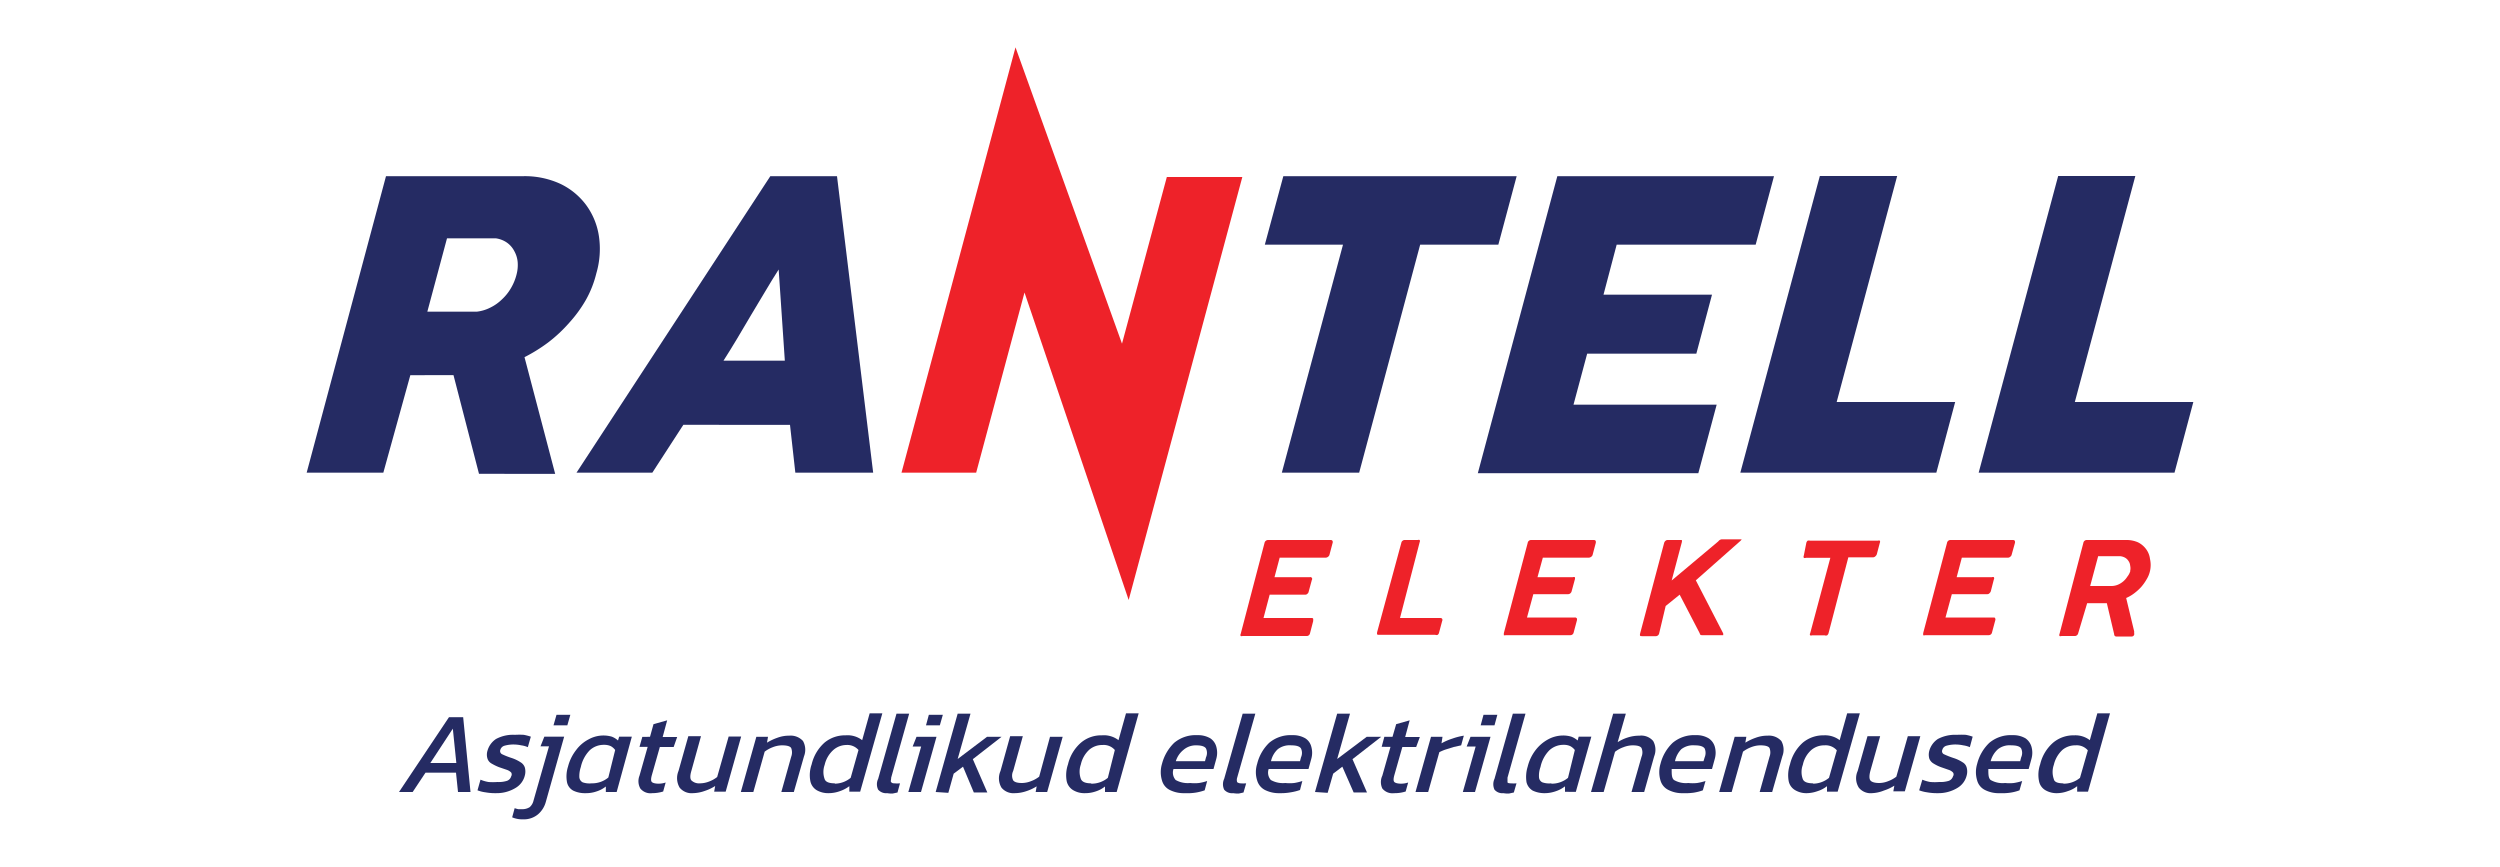<svg xmlns="http://www.w3.org/2000/svg" width="150" height="52" viewBox="0 0 150 52"><path d="M60.93,2.84l6.39,17.78,2.69-10h4.53L67.72,36S62.07,19.3,61.47,17.55l-2.9,10.81H54.09Z" fill="#ee2229"/><path d="M23.16,10.57h8.27a5.1,5.1,0,0,1,2.19.46,4.15,4.15,0,0,1,1.54,1.26,4.21,4.21,0,0,1,.77,1.85,5.2,5.2,0,0,1-.15,2.26A6.31,6.31,0,0,1,35.15,18a7.83,7.83,0,0,1-1,1.37,8.66,8.66,0,0,1-1.25,1.17,9.71,9.71,0,0,1-1.43.89l1.84,7H28.74l-1.53-5.92H24.62L23,28.36H18.4ZM31,16.44a2.2,2.2,0,0,0,.06-.72,1.64,1.64,0,0,0-.2-.65,1.43,1.43,0,0,0-.44-.51,1.54,1.54,0,0,0-.67-.26l-.62,0-.63,0H26.82l-1.18,4.4h2.2l.39,0,.38,0a2.37,2.37,0,0,0,.82-.25,2.62,2.62,0,0,0,.69-.49,2.85,2.85,0,0,0,.53-.66A3.08,3.08,0,0,0,31,16.44Z" fill="#252b63"/><path d="M46.22,10.57h4l2.17,17.79H47.72s-.28-2.47-.32-2.87H41l-1.86,2.87H34.59Zm.5,5.6c-.26.41-.53.84-.81,1.32s-.57.94-.85,1.42l-.84,1.42c-.28.47-.55.9-.81,1.31h3.68Z" fill="#252b63"/><path d="M77,10.57H91l-1.1,4.11H85.21L81.55,28.36H76.91l3.67-13.68H75.89Z" fill="#252b63"/><path d="M93.44,10.57h13l-1.1,4.11H97l-.79,3h6.51l-.94,3.54H95.23l-.82,3.06H103l-1.1,4.11H88.67Z" fill="#252b63"/><path d="M109.19,10.56h4.64L110.2,24.12h7.11l-1.13,4.24H104.42Z" fill="#252b63"/><path d="M123.49,10.56h4.63l-3.63,13.56h7.11l-1.13,4.24H118.72Z" fill="#252b63"/><path d="M75.87,32.58a.22.22,0,0,1,.22-.18h3.73a.14.14,0,0,1,.13.05.19.19,0,0,1,0,.15l-.18.68a.2.2,0,0,1-.08.12.23.23,0,0,1-.16.06H76.78l-.31,1.17h2.12a.11.11,0,0,1,.12.17l-.19.7a.19.19,0,0,1-.07.12.17.17,0,0,1-.14.06H76.18l-.37,1.4h2.85c.07,0,.12,0,.13.05s0,.08,0,.14L78.6,38a.2.2,0,0,1-.22.16H74.55a.15.15,0,0,1-.11,0,.12.12,0,0,1,0-.12Z" fill="#ee2229"/><path d="M84.08,32.57a.19.19,0,0,1,.07-.12.2.2,0,0,1,.15-.05h.77a.15.15,0,0,1,.11,0,.14.14,0,0,1,0,.13L84,37.08h2.43a.12.12,0,0,1,.1.05.14.14,0,0,1,0,.13l-.19.71a.2.2,0,0,1-.08.12.19.19,0,0,1-.14,0H82.75c-.11,0-.15,0-.12-.17Z" fill="#ee2229"/><path d="M91.66,32.58a.21.21,0,0,1,.22-.18h3.73a.14.14,0,0,1,.13.05.25.25,0,0,1,0,.15l-.18.68a.2.2,0,0,1-.08.12.25.25,0,0,1-.16.06H92.57l-.32,1.17h2.12a.21.21,0,0,1,.12,0,.21.21,0,0,1,0,.14l-.19.7a.24.24,0,0,1-.07.12.2.2,0,0,1-.14.06H92l-.38,1.4h2.86a.14.14,0,0,1,.13.05.23.23,0,0,1,0,.14l-.19.71a.2.2,0,0,1-.21.16H90.34a.14.14,0,0,1-.11,0s0-.06,0-.12Z" fill="#ee2229"/><path d="M99.85,32.57a.25.25,0,0,1,.08-.12.19.19,0,0,1,.14-.05h.84l0,0a.09.09,0,0,1,0,.06.08.08,0,0,1,0,.07l-.61,2.3,2.8-2.35a.29.29,0,0,1,.2-.12h1.11c.07,0,.1,0,.09,0a.36.36,0,0,1-.07.09l-2.68,2.37L103.39,38a.36.36,0,0,1,0,.11s0,0-.1,0h-1.17c-.06,0-.11,0-.14-.12l-1.2-2.31-.84.68L99.55,38a.21.21,0,0,1-.23.17h-.79c-.11,0-.16,0-.12-.17Z" fill="#ee2229"/><path d="M108.38,32.57a.26.26,0,0,1,.08-.13.25.25,0,0,1,.14,0h4.08a.15.15,0,0,1,.11,0,.14.14,0,0,1,0,.13l-.18.68a.28.28,0,0,1-.09.13.2.2,0,0,1-.15.06h-1.47L109.71,38a.28.28,0,0,1-.08.12.2.2,0,0,1-.15,0h-.76a.12.12,0,0,1-.11,0,.1.1,0,0,1,0-.12l1.21-4.53h-1.47a.15.15,0,0,1-.12,0,.16.16,0,0,1,0-.14Z" fill="#ee2229"/><path d="M116.82,32.58a.21.21,0,0,1,.22-.18h3.73a.14.14,0,0,1,.12.05.24.24,0,0,1,0,.15l-.19.68a.2.2,0,0,1-.08.12.21.21,0,0,1-.16.06h-2.75l-.31,1.17h2.12a.16.16,0,0,1,.11,0,.13.13,0,0,1,0,.14l-.18.7a.25.25,0,0,1-.08.12.16.16,0,0,1-.13.06h-2.13l-.38,1.4h2.85c.07,0,.12,0,.13.05a.17.17,0,0,1,0,.14l-.19.71a.2.2,0,0,1-.21.16H115.5a.12.12,0,0,1-.11,0s0-.06,0-.12Z" fill="#ee2229"/><path d="M125,32.58a.21.21,0,0,1,.22-.18h2.36a1.71,1.71,0,0,1,.7.14,1.35,1.35,0,0,1,.48.4,1.23,1.23,0,0,1,.24.6,1.64,1.64,0,0,1,0,.72,1.62,1.62,0,0,1-.21.51,2.83,2.83,0,0,1-.32.45,3,3,0,0,1-.42.38,2.31,2.31,0,0,1-.48.28l.48,2V38a.11.11,0,0,1,0,.08.15.15,0,0,1-.16.11H127a.13.13,0,0,1-.15-.14l-.44-1.86h-1.18L124.69,38a.21.21,0,0,1-.23.16h-.77a.16.16,0,0,1-.12,0,.15.15,0,0,1,0-.12Zm2.81,1.68a.7.7,0,0,0,0-.32.56.56,0,0,0-.1-.28.58.58,0,0,0-.21-.2.75.75,0,0,0-.31-.09h-1.3l-.48,1.79h1.32a1.05,1.05,0,0,0,.35-.08,1.23,1.23,0,0,0,.56-.48A1,1,0,0,0,127.82,34.26Z" fill="#ee2229"/><path d="M23.94,47.52l3-4.49h.85l.44,4.49h-.75l-.12-1.16H25.53l-.77,1.16Zm1.88-1.74h1.56l-.21-2.06Z" fill="#252b63"/><path d="M29.77,47.59a3.26,3.26,0,0,1-.64-.05,2.08,2.08,0,0,1-.48-.12l.18-.64a2.09,2.09,0,0,0,.48.14,3.38,3.38,0,0,0,.53,0,1.64,1.64,0,0,0,.58-.07.4.4,0,0,0,.25-.27.22.22,0,0,0,0-.23.68.68,0,0,0-.26-.16l-.47-.16a3.15,3.15,0,0,1-.45-.22.52.52,0,0,1-.24-.29.79.79,0,0,1,0-.48,1.25,1.25,0,0,1,.51-.7,2.14,2.14,0,0,1,1.14-.25,4.24,4.24,0,0,1,.53,0,3.16,3.16,0,0,1,.42.11l-.18.63a1.45,1.45,0,0,0-.4-.11,2.18,2.18,0,0,0-.43-.05,2,2,0,0,0-.56.07.36.36,0,0,0-.26.25.21.21,0,0,0,.12.27,4.33,4.33,0,0,0,.56.22,2.27,2.27,0,0,1,.54.26.57.57,0,0,1,.25.31.92.92,0,0,1,0,.48,1.19,1.19,0,0,1-.53.73A2.18,2.18,0,0,1,29.77,47.59Z" fill="#252b63"/><path d="M31.39,49.16a1.56,1.56,0,0,1-.66-.12l.15-.55a1.66,1.66,0,0,0,.21.06h.2a.82.82,0,0,0,.49-.12.74.74,0,0,0,.23-.39l.93-3.26h-.51l.23-.58h1.19l-1.1,3.91a1.49,1.49,0,0,1-.47.75A1.32,1.32,0,0,1,31.39,49.16Zm1.82-5.64.18-.63h.83l-.18.63Z" fill="#252b63"/><path d="M35.14,47.59a1.6,1.6,0,0,1-.74-.15.74.74,0,0,1-.38-.51,1.92,1.92,0,0,1,.06-.93,2.7,2.7,0,0,1,.49-1,2.18,2.18,0,0,1,.75-.64,1.83,1.83,0,0,1,1.39-.16,1.2,1.2,0,0,1,.37.23l.07-.23h.76L37,47.52h-.65l0-.33a1.74,1.74,0,0,1-.57.3A1.89,1.89,0,0,1,35.14,47.59ZM35.5,47a1.51,1.51,0,0,0,1-.35L36.91,45a.82.82,0,0,0-.26-.23.93.93,0,0,0-.41-.08,1.23,1.23,0,0,0-.86.33,2.06,2.06,0,0,0-.53,1,1.71,1.71,0,0,0-.09.61.38.38,0,0,0,.2.31A1.25,1.25,0,0,0,35.5,47Z" fill="#252b63"/><path d="M39.13,47.59a.78.78,0,0,1-.71-.28.9.9,0,0,1-.05-.77l.49-1.73h-.49l.17-.6H39l.21-.76.82-.23-.27,1h.87l-.21.6h-.83l-.48,1.69c-.06.21-.06.35,0,.41s.2.1.41.1a1.32,1.32,0,0,0,.42-.07l-.15.54A2.19,2.19,0,0,1,39.13,47.59Z" fill="#252b63"/><path d="M41.57,47.59a.92.92,0,0,1-.79-.33,1.12,1.12,0,0,1-.07-1l.59-2.09h.76l-.58,2.09c-.08.27-.08.46,0,.56A.66.66,0,0,0,42,47a1.5,1.5,0,0,0,.55-.11,1.75,1.75,0,0,0,.48-.27l.69-2.43h.75l-.93,3.31h-.69l.06-.34a2.65,2.65,0,0,1-.61.29A2.25,2.25,0,0,1,41.57,47.59Z" fill="#252b63"/><path d="M44.45,47.52l.93-3.31h.7l-.06.35a3.14,3.14,0,0,1,.61-.29,2,2,0,0,1,.72-.13,1,1,0,0,1,.83.32,1.08,1.08,0,0,1,.06.92l-.61,2.14h-.75l.59-2.11a.73.73,0,0,0,0-.53c-.07-.11-.26-.16-.56-.16a1.58,1.58,0,0,0-.54.11,1.93,1.93,0,0,0-.49.27l-.68,2.42Z" fill="#252b63"/><path d="M49.72,47.59a1.37,1.37,0,0,1-.72-.18.83.83,0,0,1-.38-.55,1.93,1.93,0,0,1,.08-1,2.51,2.51,0,0,1,.78-1.31,1.92,1.92,0,0,1,1.25-.43,1.44,1.44,0,0,1,1,.29l.45-1.61h.76l-1.33,4.7h-.65l0-.33a2,2,0,0,1-.57.3A2,2,0,0,1,49.72,47.59Zm.37-.57a1.51,1.51,0,0,0,.95-.35L51.51,45a.89.89,0,0,0-.74-.3A1.19,1.19,0,0,0,50,45a1.7,1.7,0,0,0-.52.89,1.27,1.27,0,0,0,0,.86Q49.57,47,50.09,47Z" fill="#252b63"/><path d="M53.24,47.59a.64.64,0,0,1-.55-.21.74.74,0,0,1,0-.65l1.1-3.91h.76l-1.08,3.84c0,.13-.05.22,0,.27s.09.07.19.07A1.86,1.86,0,0,0,54,47l-.15.55-.28.06A1.28,1.28,0,0,1,53.24,47.59Z" fill="#252b63"/><path d="M54.5,47.52l.77-2.73h-.51l.23-.58h1.2l-.93,3.31Zm1.06-4,.17-.63h.84l-.18.63Z" fill="#252b63"/><path d="M56.14,47.52l1.32-4.7h.77l-.77,2.72,1.76-1.33h.87l-1.72,1.34.87,2h-.81L57.78,46l-.56.42-.32,1.15Z" fill="#252b63"/><path d="M60.89,47.59a.93.93,0,0,1-.8-.33,1.09,1.09,0,0,1-.06-1l.58-2.09h.76l-.58,2.09a.64.64,0,0,0,0,.56c.08.11.26.16.53.16a1.49,1.49,0,0,0,.54-.11,1.8,1.8,0,0,0,.49-.27L63,44.21h.76l-.93,3.31h-.69l.06-.34a2.73,2.73,0,0,1-.62.29A2.19,2.19,0,0,1,60.89,47.59Z" fill="#252b63"/><path d="M65.1,47.59a1.31,1.31,0,0,1-.71-.18.84.84,0,0,1-.39-.55,2,2,0,0,1,.08-1,2.46,2.46,0,0,1,.79-1.31,1.87,1.87,0,0,1,1.24-.43,1.44,1.44,0,0,1,1,.29l.45-1.61h.76L67,47.52H66.3l0-.33a1.74,1.74,0,0,1-.57.3A1.91,1.91,0,0,1,65.1,47.59Zm.37-.57a1.51,1.51,0,0,0,1-.35L66.89,45a.88.88,0,0,0-.74-.3,1.19,1.19,0,0,0-.79.28,1.69,1.69,0,0,0-.51.89,1.29,1.29,0,0,0,0,.86Q64.95,47,65.47,47Z" fill="#252b63"/><path d="M71.09,47.59a1.87,1.87,0,0,1-.9-.19.9.9,0,0,1-.47-.57,1.72,1.72,0,0,1,0-1,2.7,2.7,0,0,1,.73-1.26,2,2,0,0,1,1.39-.46,1.45,1.45,0,0,1,.78.19.88.88,0,0,1,.36.51,1.33,1.33,0,0,1,0,.71l-.17.62H70.41a.67.67,0,0,0,.13.66,1.48,1.48,0,0,0,.87.18,2.49,2.49,0,0,0,.53,0,2.93,2.93,0,0,0,.49-.12l-.15.56a3.06,3.06,0,0,1-.56.14A3.22,3.22,0,0,1,71.09,47.59Zm-.54-1.92H72.3l.06-.23a.63.63,0,0,0,0-.53c-.08-.13-.28-.19-.6-.19A1.13,1.13,0,0,0,71,45,1.38,1.38,0,0,0,70.55,45.67Z" fill="#252b63"/><path d="M74,47.59a.63.63,0,0,1-.55-.21.77.77,0,0,1,0-.65l1.11-3.91h.76l-1.09,3.84a.44.44,0,0,0,0,.27s.09.07.2.07a2.09,2.09,0,0,0,.34,0l-.16.55-.27.06A1.37,1.37,0,0,1,74,47.59Z" fill="#252b63"/><path d="M76.8,47.59a1.87,1.87,0,0,1-.9-.19.93.93,0,0,1-.47-.57,1.65,1.65,0,0,1,0-1,2.61,2.61,0,0,1,.72-1.26,2,2,0,0,1,1.39-.46,1.45,1.45,0,0,1,.78.19.84.84,0,0,1,.36.51,1.33,1.33,0,0,1,0,.71l-.17.62H76.12a.67.67,0,0,0,.13.66,1.48,1.48,0,0,0,.87.18,2.49,2.49,0,0,0,.53,0,2.93,2.93,0,0,0,.49-.12L78,47.4a3.06,3.06,0,0,1-.56.14A3.22,3.22,0,0,1,76.8,47.59Zm-.54-1.92H78l.06-.23a.63.63,0,0,0,0-.53c-.08-.13-.28-.19-.59-.19a1.16,1.16,0,0,0-.8.23A1.38,1.38,0,0,0,76.26,45.67Z" fill="#252b63"/><path d="M78.9,47.52l1.33-4.7H81l-.77,2.72L82,44.21h.87l-1.72,1.34.87,2h-.8L80.54,46l-.55.42-.33,1.15Z" fill="#252b63"/><path d="M83.65,47.59a.78.78,0,0,1-.71-.28.9.9,0,0,1,0-.77l.49-1.73H82.9l.16-.6h.49l.22-.76.81-.23-.27,1h.88l-.22.6h-.83l-.48,1.69c-.06.21-.06.35,0,.41s.2.1.41.1a1.32,1.32,0,0,0,.42-.07l-.15.54A2.19,2.19,0,0,1,83.65,47.59Z" fill="#252b63"/><path d="M84.93,47.52l.93-3.31h.69l-.06.39a3.43,3.43,0,0,1,.64-.28,3.8,3.8,0,0,1,.7-.18l-.16.58-.45.1-.48.15a2.9,2.9,0,0,0-.38.16l-.67,2.39Z" fill="#252b63"/><path d="M87.77,47.52l.77-2.73H88l.23-.58h1.2l-.93,3.31Zm1.07-4,.17-.63h.83l-.17.63Z" fill="#252b63"/><path d="M90.21,47.59a.62.62,0,0,1-.54-.21.77.77,0,0,1,0-.65l1.1-3.91h.76l-1.08,3.84c0,.13,0,.22,0,.27s.09.07.2.07a2.09,2.09,0,0,0,.34,0l-.16.55-.28.06A1.28,1.28,0,0,1,90.21,47.59Z" fill="#252b63"/><path d="M92.71,47.59a1.65,1.65,0,0,1-.74-.15.8.8,0,0,1-.38-.51,2.08,2.08,0,0,1,.07-.93,2.69,2.69,0,0,1,.48-1,2.37,2.37,0,0,1,.75-.64,1.9,1.9,0,0,1,.89-.23,1.72,1.72,0,0,1,.5.07,1.25,1.25,0,0,1,.38.23l.06-.23h.76l-.93,3.31H93.9l0-.33a1.85,1.85,0,0,1-.57.3A2,2,0,0,1,92.71,47.59Zm.37-.57a1.51,1.51,0,0,0,1-.35L94.49,45a.85.85,0,0,0-.27-.23.89.89,0,0,0-.4-.08,1.23,1.23,0,0,0-.86.33,2,2,0,0,0-.53,1,1.51,1.51,0,0,0-.09.61.36.36,0,0,0,.2.31A1.25,1.25,0,0,0,93.08,47Z" fill="#252b63"/><path d="M95.46,47.52l1.33-4.7h.76l-.49,1.71a2.55,2.55,0,0,1,.6-.28,2.3,2.3,0,0,1,.71-.11.94.94,0,0,1,.82.32,1.07,1.07,0,0,1,.06.92l-.6,2.14h-.76l.6-2.11a.67.67,0,0,0,0-.53c-.07-.11-.25-.16-.54-.16a1.58,1.58,0,0,0-.54.11,1.77,1.77,0,0,0-.51.28l-.68,2.41Z" fill="#252b63"/><path d="M101,47.59a1.81,1.81,0,0,1-.89-.19.91.91,0,0,1-.48-.57,1.73,1.73,0,0,1,0-1,2.62,2.62,0,0,1,.73-1.26,2,2,0,0,1,1.39-.46,1.39,1.39,0,0,1,.77.19.9.9,0,0,1,.37.51,1.33,1.33,0,0,1,0,.71l-.17.62h-2.42c0,.32,0,.54.14.66a1.42,1.42,0,0,0,.86.18,2.44,2.44,0,0,0,.53,0,3.33,3.33,0,0,0,.5-.12l-.16.56a3,3,0,0,1-.55.14A3.39,3.39,0,0,1,101,47.59Zm-.54-1.92h1.75l.07-.23a.67.67,0,0,0,0-.53c-.09-.13-.29-.19-.6-.19a1.16,1.16,0,0,0-.8.23A1.45,1.45,0,0,0,100.5,45.67Z" fill="#252b63"/><path d="M103.15,47.52l.93-3.31h.7l-.06.35a3.14,3.14,0,0,1,.61-.29,2,2,0,0,1,.72-.13,1,1,0,0,1,.83.32,1.08,1.08,0,0,1,.06.92l-.61,2.14h-.75l.59-2.11a.73.73,0,0,0,0-.53c-.07-.11-.26-.16-.56-.16a1.58,1.58,0,0,0-.54.11,1.93,1.93,0,0,0-.49.27l-.68,2.42Z" fill="#252b63"/><path d="M108.42,47.59a1.31,1.31,0,0,1-.71-.18.81.81,0,0,1-.39-.55,2,2,0,0,1,.08-1,2.51,2.51,0,0,1,.78-1.31,1.92,1.92,0,0,1,1.25-.43,1.44,1.44,0,0,1,.95.29l.45-1.61h.76l-1.33,4.7h-.64l0-.33a1.74,1.74,0,0,1-.57.3A2,2,0,0,1,108.42,47.59Zm.37-.57a1.51,1.51,0,0,0,.95-.35l.47-1.65a.89.89,0,0,0-.74-.3,1.19,1.19,0,0,0-.79.28,1.63,1.63,0,0,0-.51.89,1.23,1.23,0,0,0,0,.86Q108.27,47,108.79,47Z" fill="#252b63"/><path d="M112.32,47.59a.91.91,0,0,1-.79-.33,1.05,1.05,0,0,1-.07-1l.59-2.09h.76l-.59,2.09c-.07.27-.07.46,0,.56s.26.16.53.16a1.45,1.45,0,0,0,.54-.11,1.8,1.8,0,0,0,.49-.27l.69-2.43h.75l-.93,3.31h-.69l.06-.34a2.73,2.73,0,0,1-.62.29A2.15,2.15,0,0,1,112.32,47.59Z" fill="#252b63"/><path d="M116.27,47.59a3.26,3.26,0,0,1-.64-.05,2.23,2.23,0,0,1-.48-.12l.19-.64a2.09,2.09,0,0,0,.48.14,3.27,3.27,0,0,0,.53,0,1.71,1.71,0,0,0,.58-.07.42.42,0,0,0,.25-.27.2.2,0,0,0,0-.23.61.61,0,0,0-.26-.16l-.46-.16a2.36,2.36,0,0,1-.45-.22.59.59,0,0,1-.25-.29.87.87,0,0,1,0-.48,1.25,1.25,0,0,1,.51-.7,2.21,2.21,0,0,1,1.15-.25,4.39,4.39,0,0,1,.53,0,2.64,2.64,0,0,1,.41.11l-.17.63a1.56,1.56,0,0,0-.4-.11,2.27,2.27,0,0,0-.43-.05,2,2,0,0,0-.56.07.35.35,0,0,0-.26.25.2.2,0,0,0,.11.27,5,5,0,0,0,.56.22,2.18,2.18,0,0,1,.55.26.51.51,0,0,1,.24.31.9.9,0,0,1,0,.48,1.19,1.19,0,0,1-.53.73A2.2,2.2,0,0,1,116.27,47.59Z" fill="#252b63"/><path d="M120,47.59a1.82,1.82,0,0,1-.9-.19.9.9,0,0,1-.47-.57,1.72,1.72,0,0,1,0-1,2.62,2.62,0,0,1,.73-1.26,2,2,0,0,1,1.39-.46,1.45,1.45,0,0,1,.78.19.93.93,0,0,1,.36.51,1.33,1.33,0,0,1,0,.71l-.17.62H119.3c0,.32,0,.54.14.66a1.44,1.44,0,0,0,.87.18,2.4,2.4,0,0,0,.52,0,3.06,3.06,0,0,0,.5-.12l-.16.56a2.76,2.76,0,0,1-.55.14A3.22,3.22,0,0,1,120,47.59Zm-.55-1.92h1.76l.06-.23a.63.63,0,0,0,0-.53c-.08-.13-.28-.19-.6-.19a1.13,1.13,0,0,0-.79.23A1.46,1.46,0,0,0,119.44,45.67Z" fill="#252b63"/><path d="M123.44,47.59a1.33,1.33,0,0,1-.72-.18.8.8,0,0,1-.38-.55,1.91,1.91,0,0,1,.07-1,2.46,2.46,0,0,1,.79-1.31,1.9,1.9,0,0,1,1.25-.43,1.43,1.43,0,0,1,.94.29l.45-1.61h.76l-1.32,4.7h-.65l0-.33a1.74,1.74,0,0,1-.57.3A1.89,1.89,0,0,1,123.44,47.59Zm.36-.57a1.51,1.51,0,0,0,1-.35l.47-1.65a.88.88,0,0,0-.74-.3,1.19,1.19,0,0,0-.79.28,1.76,1.76,0,0,0-.51.89,1.29,1.29,0,0,0,0,.86Q123.28,47,123.8,47Z" fill="#252b63"/></svg>